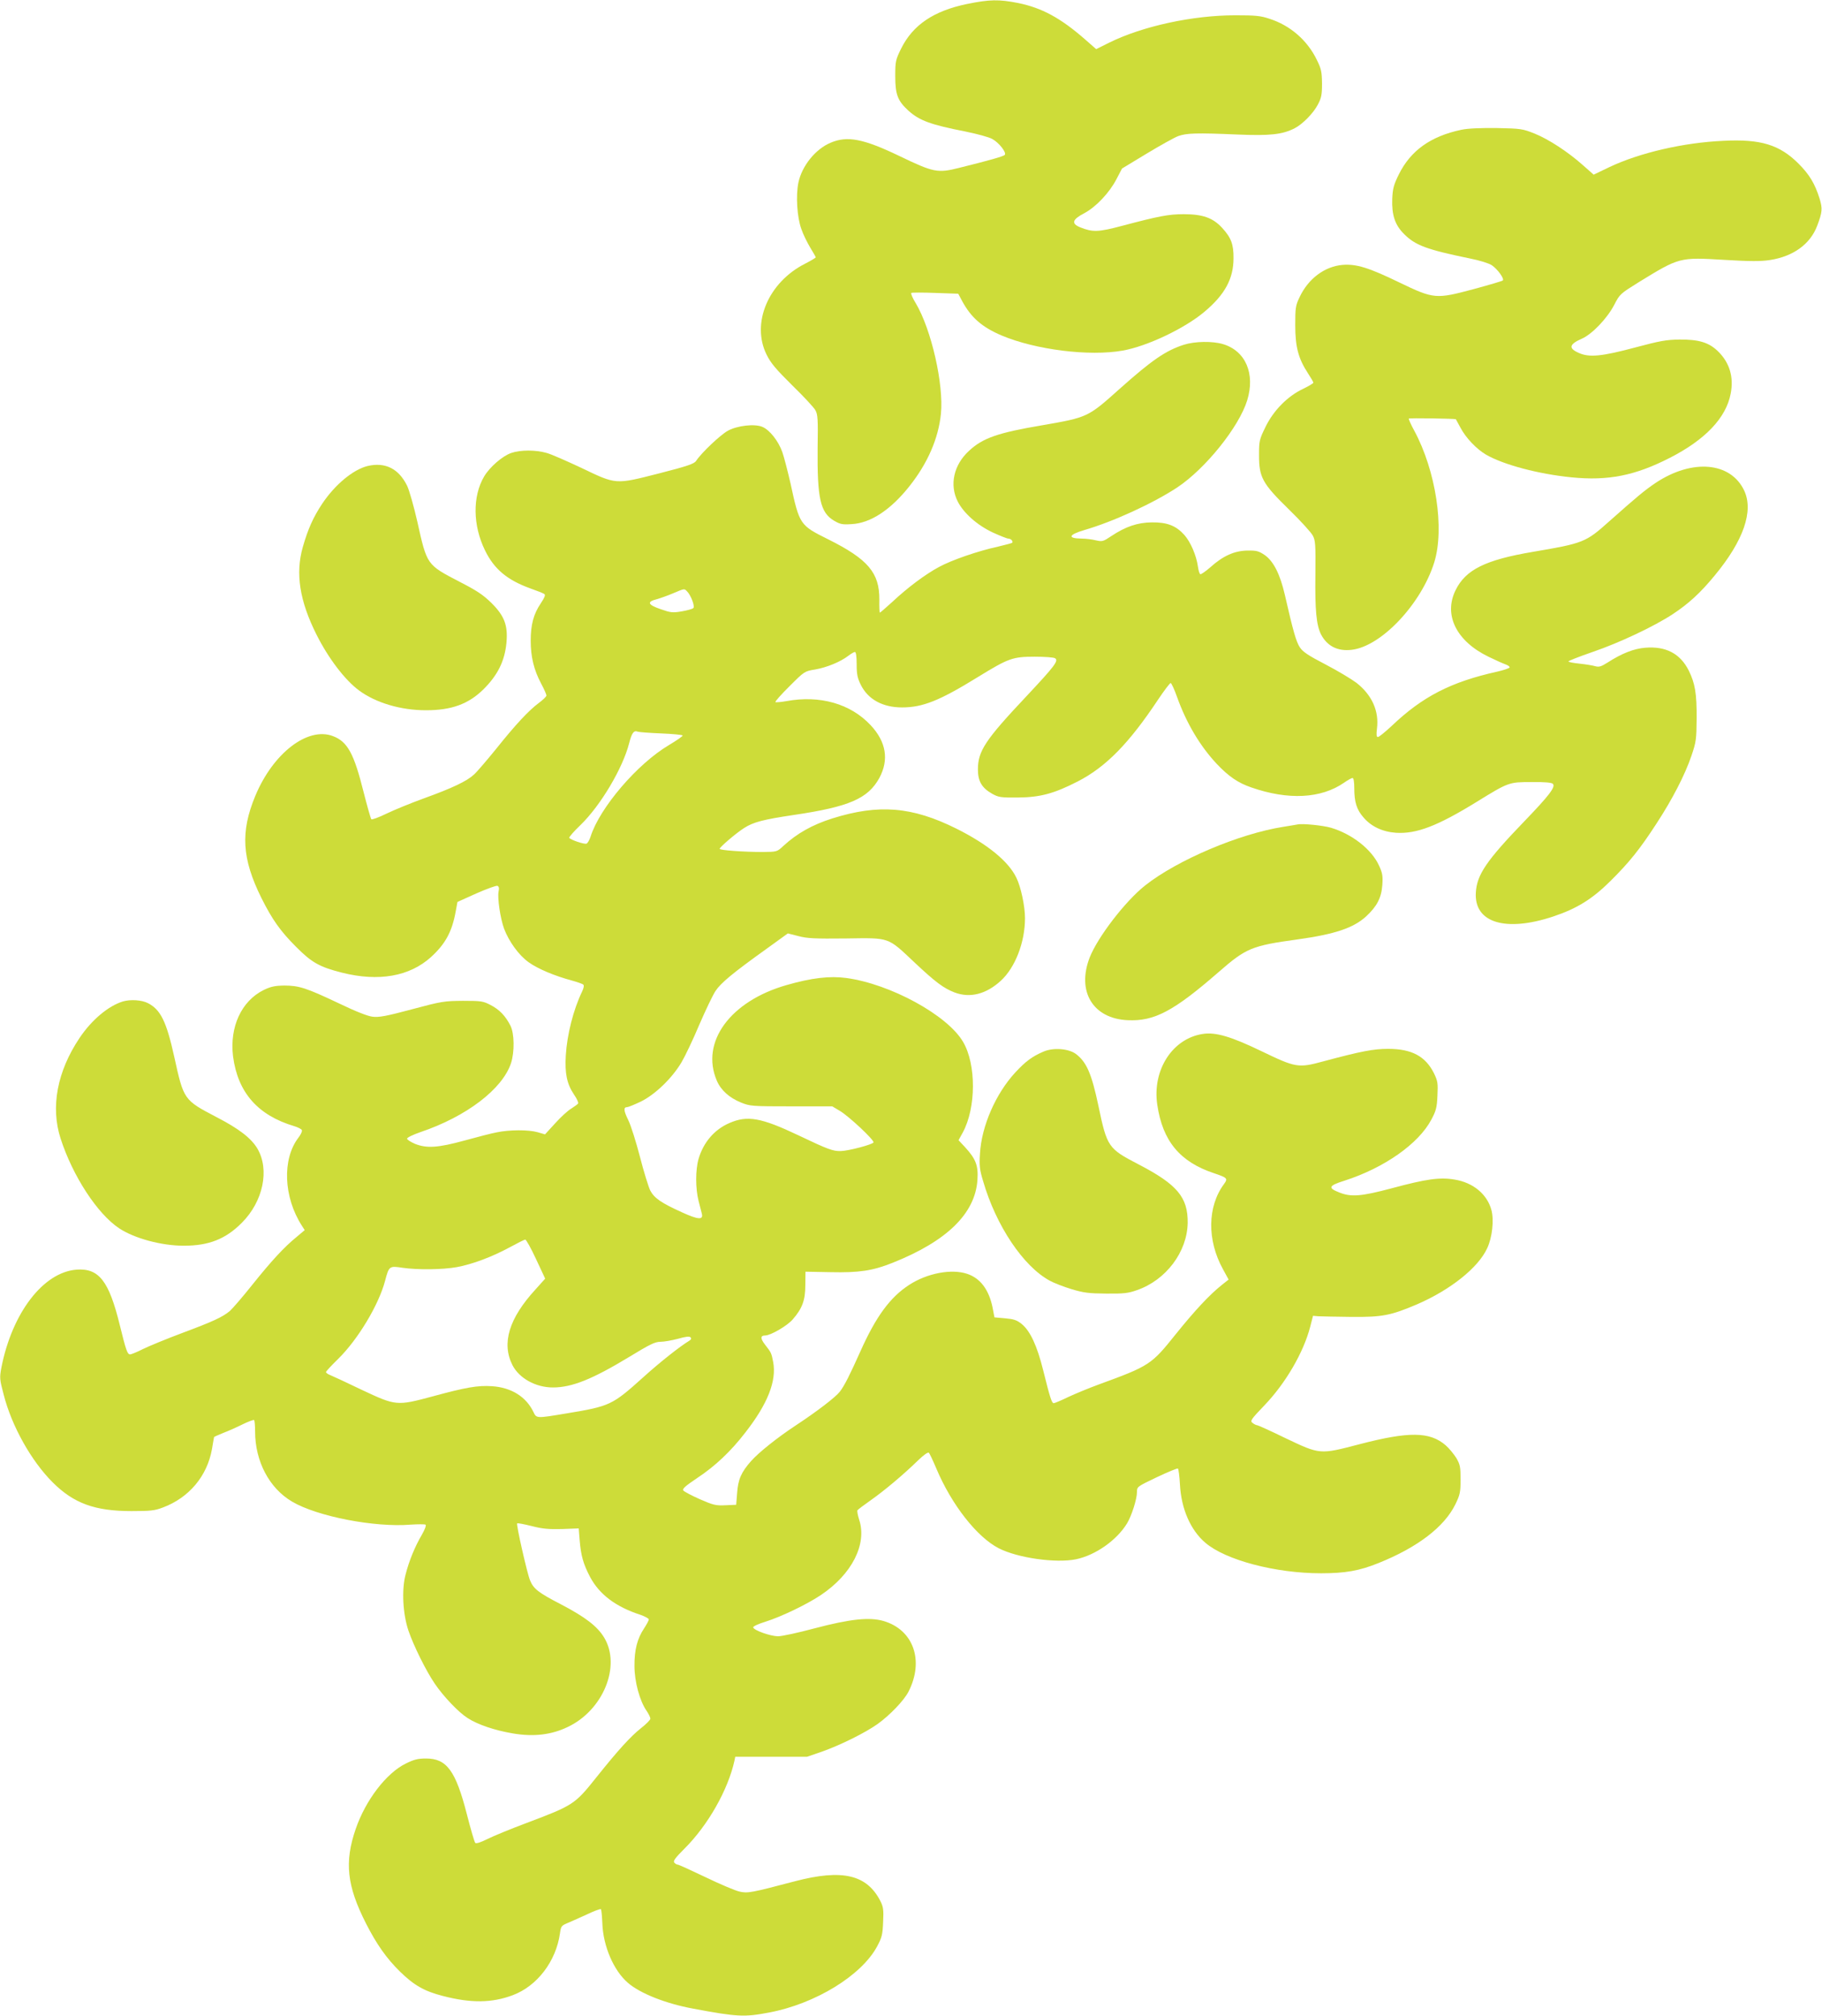 <?xml version="1.0" standalone="no"?>
<!DOCTYPE svg PUBLIC "-//W3C//DTD SVG 20010904//EN"
 "http://www.w3.org/TR/2001/REC-SVG-20010904/DTD/svg10.dtd">
<svg version="1.0" xmlns="http://www.w3.org/2000/svg"
 width="1157pt" height="1280pt" viewBox="0 0 1157 1280"
 preserveAspectRatio="xMidYMid meet">
<g transform="translate(0,1280) scale(0.1,-0.1)"
fill="#cddc39" stroke="none">
<path d="M6142 12775 c-213 -44 -345 -133 -420 -284 -35 -72 -37 -80 -37 -176
0 -116 16 -156 84 -218 70 -63 142 -89 361 -132 74 -15 152 -36 172 -48 43
-24 92 -87 78 -101 -9 -9 -96 -34 -290 -82 -136 -34 -160 -30 -380 76 -227
109 -329 129 -435 84 -96 -40 -182 -146 -205 -253 -17 -82 -9 -220 19 -296 11
-33 37 -85 56 -117 19 -31 35 -59 35 -62 0 -3 -30 -21 -67 -40 -234 -118 -344
-378 -245 -578 26 -53 59 -92 163 -195 72 -70 138 -141 147 -158 15 -26 17
-59 14 -240 -3 -318 17 -410 104 -461 39 -23 53 -26 112 -22 120 6 249 91 368
242 115 145 183 302 199 458 19 187 -61 537 -160 703 -20 32 -32 61 -28 65 4
3 73 3 153 0 l145 -5 25 -47 c57 -105 126 -165 250 -218 216 -91 558 -134 770
-96 156 28 392 140 518 246 130 109 185 210 185 340 1 89 -15 131 -73 194 -58
63 -123 86 -243 86 -97 0 -157 -12 -392 -74 -150 -40 -186 -41 -264 -10 -60
24 -53 50 24 90 75 40 160 130 205 217 l35 67 157 95 c86 52 176 102 200 111
53 19 117 21 373 10 211 -9 289 0 367 40 50 26 118 95 146 149 23 43 27 62 27
135 -1 75 -5 93 -33 150 -60 124 -169 219 -301 261 -56 19 -89 22 -216 22
-272 0 -589 -69 -802 -174 l-82 -41 -73 64 c-155 135 -272 198 -423 229 -122
24 -181 23 -323 -6z"/>
<path d="M9280 11976 c-195 -41 -322 -132 -397 -283 -32 -65 -39 -89 -42 -154
-4 -104 17 -168 76 -226 71 -71 144 -98 416 -154 62 -12 122 -31 140 -43 37
-25 81 -86 70 -97 -5 -4 -86 -28 -182 -54 -243 -65 -254 -65 -476 42 -194 94
-272 118 -360 111 -114 -10 -218 -88 -273 -206 -25 -52 -27 -68 -27 -177 0
-138 20 -212 80 -304 19 -29 35 -56 35 -61 0 -4 -28 -21 -63 -38 -99 -46 -189
-137 -240 -241 -40 -82 -42 -90 -42 -181 0 -141 21 -180 190 -345 73 -71 141
-146 151 -165 17 -31 19 -56 17 -249 -3 -226 6 -320 36 -380 39 -74 106 -108
195 -97 188 22 442 292 524 556 66 214 10 581 -127 835 -22 40 -37 75 -35 77
4 5 296 0 299 -4 1 -2 15 -27 30 -55 33 -63 101 -134 160 -169 112 -65 334
-124 545 -145 233 -23 403 11 624 124 225 115 357 254 386 407 21 106 -7 198
-81 270 -58 56 -122 75 -244 74 -85 -1 -126 -9 -280 -50 -213 -57 -293 -65
-359 -35 -67 29 -62 55 18 90 65 28 162 129 207 216 35 68 38 70 155 143 259
159 259 159 543 142 166 -10 233 -10 291 -1 148 23 256 101 300 219 32 85 34
107 15 170 -30 96 -65 154 -134 223 -120 120 -240 157 -476 145 -254 -11 -532
-76 -723 -166 l-102 -49 -68 60 c-94 84 -219 166 -310 202 -73 29 -85 31 -237
34 -106 1 -182 -2 -225 -11z"/>
<path d="M7518 10611 c-116 -37 -205 -99 -408 -280 -202 -181 -203 -181 -490
-231 -284 -48 -379 -81 -467 -163 -97 -89 -125 -216 -71 -322 38 -74 124 -150
222 -196 46 -21 91 -39 99 -39 17 0 33 -18 24 -27 -3 -2 -43 -13 -90 -24 -128
-28 -293 -85 -374 -129 -86 -46 -200 -131 -299 -224 -40 -36 -74 -66 -77 -66
-2 0 -4 37 -3 83 1 170 -72 256 -324 382 -181 90 -183 92 -240 355 -17 74 -40
164 -52 199 -25 71 -81 142 -128 161 -49 20 -157 8 -218 -25 -47 -26 -168
-140 -202 -192 -12 -18 -55 -33 -235 -79 -279 -71 -270 -72 -493 35 -92 43
-191 87 -221 95 -70 20 -165 20 -224 0 -56 -19 -138 -90 -173 -150 -74 -126
-72 -310 6 -469 58 -119 141 -188 287 -241 43 -15 83 -31 90 -36 8 -6 1 -23
-23 -59 -46 -68 -64 -136 -64 -237 0 -102 20 -185 66 -272 19 -35 34 -70 34
-76 0 -7 -22 -28 -49 -48 -63 -47 -145 -134 -272 -293 -57 -70 -119 -143 -139
-161 -45 -42 -137 -86 -320 -152 -80 -29 -185 -72 -235 -96 -49 -24 -93 -40
-97 -36 -4 4 -26 82 -49 172 -61 245 -102 321 -195 356 -160 61 -380 -108
-493 -380 -95 -229 -85 -398 39 -648 68 -136 120 -210 219 -309 100 -101 150
-129 292 -165 234 -59 430 -24 566 99 92 84 134 162 157 291 l11 59 120 54
c66 29 126 51 134 48 9 -4 12 -15 7 -36 -8 -41 11 -171 35 -236 31 -82 94
-169 156 -213 58 -42 166 -87 274 -116 35 -10 68 -21 73 -26 6 -5 3 -22 -8
-45 -55 -114 -95 -272 -103 -404 -7 -116 7 -182 52 -249 18 -26 30 -52 26 -57
-3 -5 -23 -19 -43 -32 -21 -12 -67 -54 -102 -93 l-65 -71 -48 14 c-58 16 -176
16 -258 -1 -33 -6 -125 -30 -205 -52 -168 -46 -240 -51 -315 -21 -27 12 -50
26 -50 33 0 7 38 25 84 41 293 99 521 273 576 438 23 71 22 189 -4 239 -31 61
-69 101 -125 130 -48 25 -59 27 -176 27 -119 -1 -135 -3 -325 -54 -160 -43
-210 -52 -248 -47 -31 3 -109 34 -215 85 -207 98 -253 113 -347 113 -59 -1
-84 -6 -130 -28 -142 -70 -218 -235 -195 -422 30 -229 157 -374 389 -443 23
-7 45 -18 48 -25 3 -7 -7 -29 -22 -48 -104 -136 -95 -377 22 -559 l18 -28 -50
-42 c-81 -66 -161 -153 -282 -304 -62 -78 -127 -153 -144 -168 -46 -38 -103
-65 -304 -140 -99 -37 -210 -83 -247 -101 -37 -19 -74 -34 -82 -34 -17 0 -26
26 -65 185 -69 282 -133 364 -276 353 -211 -17 -408 -275 -476 -621 -12 -65
-12 -74 15 -175 51 -198 174 -418 310 -554 134 -134 268 -183 501 -183 121 0
148 3 200 23 165 62 280 198 311 370 7 42 13 78 14 78 0 1 26 12 57 25 32 12
88 37 124 55 37 18 69 30 73 27 3 -4 6 -36 6 -73 0 -189 90 -360 235 -445 159
-94 525 -165 753 -146 46 3 88 3 94 0 6 -4 -3 -29 -24 -66 -42 -71 -81 -165
-103 -253 -25 -96 -17 -249 19 -355 33 -96 111 -254 167 -336 55 -81 150 -181
208 -218 65 -42 171 -78 289 -98 131 -22 243 -9 347 41 225 106 340 387 232
567 -43 72 -120 131 -275 212 -143 74 -174 98 -196 152 -18 42 -89 355 -82
362 2 3 44 -5 92 -17 69 -18 109 -21 193 -19 l106 4 6 -75 c8 -98 23 -151 66
-233 59 -111 163 -190 321 -241 28 -10 52 -23 52 -29 0 -7 -14 -32 -30 -57
-43 -64 -62 -137 -61 -239 0 -99 33 -220 76 -283 14 -20 25 -43 25 -51 0 -8
-27 -35 -59 -60 -67 -53 -146 -140 -285 -314 -136 -171 -147 -177 -441 -288
-99 -37 -211 -83 -249 -102 -42 -21 -72 -31 -78 -25 -5 5 -29 87 -53 181 -71
277 -128 355 -259 355 -52 0 -76 -6 -129 -32 -124 -61 -255 -232 -318 -415
-73 -211 -56 -362 65 -600 67 -132 131 -223 217 -307 88 -86 154 -124 272
-154 177 -46 310 -45 443 5 155 58 275 215 300 393 6 44 10 49 43 63 20 8 75
33 124 55 48 23 90 39 93 35 3 -3 7 -43 9 -89 5 -146 72 -301 163 -379 78 -67
239 -131 412 -163 282 -53 327 -55 484 -25 293 55 587 235 686 420 30 56 35
75 38 155 4 77 1 96 -17 132 -86 169 -242 205 -541 127 -281 -74 -302 -78
-354 -66 -27 6 -124 47 -215 91 -92 44 -171 80 -177 80 -7 0 -16 6 -22 13 -9
10 6 30 64 88 149 148 277 373 318 559 l5 25 228 0 228 0 93 32 c119 42 276
120 355 176 78 56 168 150 196 205 101 197 32 393 -158 449 -90 26 -212 13
-436 -46 -104 -28 -210 -51 -235 -51 -48 1 -151 37 -157 56 -2 7 31 22 79 37
99 31 265 111 351 169 197 132 294 323 243 478 -9 28 -14 55 -11 60 3 5 42 34
86 65 85 60 206 161 301 254 36 34 61 52 67 46 5 -6 26 -50 47 -100 97 -230
258 -435 396 -506 121 -62 363 -96 491 -70 124 26 259 121 324 228 29 48 63
154 63 199 0 34 1 34 126 94 70 33 130 58 134 55 4 -2 10 -48 13 -102 8 -153
67 -289 161 -369 128 -110 445 -194 735 -194 154 0 244 16 365 65 249 100 418
230 488 373 29 60 33 76 33 157 0 80 -3 95 -27 137 -16 25 -46 62 -68 81 -101
87 -233 88 -545 7 -256 -67 -251 -67 -474 39 -92 45 -172 81 -177 81 -6 0 -19
6 -29 14 -18 13 -14 20 75 113 135 141 248 336 290 498 l18 70 33 -3 c19 -1
113 -3 209 -4 199 -2 252 9 419 80 212 92 388 232 445 356 32 68 44 178 27
242 -27 101 -116 175 -234 194 -93 16 -180 4 -402 -56 -192 -51 -255 -56 -330
-26 -74 29 -69 43 33 75 252 81 470 234 551 387 30 56 36 77 39 152 4 80 2 93
-22 143 -54 108 -141 155 -291 155 -93 0 -171 -15 -410 -79 -161 -44 -176 -41
-396 65 -191 92 -289 121 -369 109 -194 -28 -324 -229 -291 -450 34 -231 144
-363 361 -435 83 -28 89 -33 63 -68 -106 -143 -109 -356 -7 -541 l36 -66 -43
-34 c-78 -62 -172 -163 -292 -312 -156 -195 -166 -202 -492 -321 -60 -22 -147
-58 -192 -79 -45 -22 -86 -39 -92 -39 -12 0 -24 38 -66 207 -39 158 -83 252
-137 296 -31 25 -50 31 -105 36 l-68 6 -12 63 c-23 112 -77 185 -160 213 -100
34 -255 5 -370 -70 -120 -78 -210 -200 -308 -419 -69 -154 -102 -220 -132
-259 -26 -34 -143 -124 -278 -213 -120 -79 -237 -173 -285 -227 -63 -71 -83
-117 -89 -203 l-6 -75 -68 -3 c-61 -3 -77 1 -162 38 -52 23 -99 48 -105 55 -9
11 9 27 89 81 112 74 212 168 305 289 142 182 198 327 176 446 -11 57 -12 60
-52 111 -30 39 -30 58 1 58 35 0 141 62 175 102 61 70 80 122 80 218 l1 85
160 -3 c180 -4 267 9 392 59 345 137 526 313 540 527 6 91 -10 133 -79 208
l-41 44 27 49 c85 157 86 432 2 575 -99 170 -462 368 -742 406 -104 14 -220 1
-379 -45 -358 -102 -548 -362 -443 -607 26 -61 80 -109 154 -139 57 -23 69
-24 319 -24 l260 0 47 -28 c57 -33 220 -186 215 -201 -4 -13 -159 -54 -208
-55 -50 -1 -80 10 -271 101 -234 111 -322 127 -436 77 -95 -41 -165 -122 -196
-228 -20 -69 -20 -188 0 -266 8 -33 18 -70 21 -82 10 -40 -23 -38 -124 8 -135
61 -178 91 -204 140 -11 23 -41 119 -65 213 -24 93 -57 198 -74 233 -30 61
-32 83 -7 83 7 0 46 16 86 35 90 44 198 147 259 250 23 39 74 146 113 239 40
92 86 189 103 214 34 51 110 114 322 266 l137 99 67 -17 c56 -15 104 -17 301
-15 282 4 263 11 436 -152 134 -126 185 -164 255 -191 98 -37 200 -11 293 74
92 84 154 245 154 398 0 75 -26 199 -55 257 -50 104 -184 213 -380 311 -281
140 -493 158 -789 65 -126 -40 -223 -94 -311 -175 -40 -37 -40 -37 -130 -38
-119 0 -274 11 -274 20 0 11 106 101 155 132 59 38 121 54 315 83 353 52 472
104 544 235 62 115 44 229 -55 335 -128 137 -323 192 -535 153 -35 -6 -66 -9
-70 -6 -3 3 37 49 90 101 94 94 95 95 163 106 74 13 159 48 209 86 18 14 37
25 43 25 7 0 11 -29 11 -78 0 -64 5 -87 26 -130 46 -93 139 -144 262 -144 132
0 239 43 482 193 194 119 220 129 360 129 63 0 122 -4 130 -10 24 -15 -3 -50
-180 -239 -264 -280 -310 -350 -310 -467 0 -75 25 -117 90 -154 41 -23 55 -25
165 -24 140 1 229 25 379 102 179 92 325 241 511 521 39 58 74 104 79 104 5
-1 24 -41 41 -90 60 -167 146 -311 253 -425 74 -78 135 -120 218 -148 235 -82
443 -71 589 30 24 17 48 30 54 30 7 0 11 -26 11 -66 0 -86 15 -135 58 -184 49
-58 121 -92 207 -98 130 -8 262 42 515 198 201 124 203 124 347 124 81 1 126
-3 134 -11 19 -19 -23 -74 -182 -239 -240 -249 -300 -338 -307 -450 -13 -193
188 -255 493 -153 149 50 246 110 361 224 120 119 187 202 294 367 100 153
180 308 221 429 30 88 32 104 33 239 1 156 -10 221 -50 302 -54 108 -146 156
-277 145 -72 -6 -149 -36 -240 -95 -40 -25 -53 -29 -78 -22 -17 5 -61 12 -99
16 -39 4 -70 10 -70 14 0 4 69 31 153 60 170 58 392 163 509 240 100 66 175
134 267 246 183 221 248 409 187 539 -86 182 -330 203 -562 49 -70 -47 -120
-89 -298 -247 -146 -131 -163 -137 -481 -191 -302 -51 -428 -113 -492 -244
-77 -157 5 -323 209 -422 43 -21 92 -43 109 -49 17 -6 28 -15 25 -20 -4 -5
-39 -17 -79 -26 -293 -65 -474 -158 -670 -345 -41 -38 -80 -70 -87 -70 -9 0
-11 14 -6 53 14 112 -31 213 -130 291 -32 24 -120 77 -197 117 -110 57 -144
80 -163 109 -23 35 -42 101 -95 333 -30 130 -71 212 -127 252 -39 26 -52 30
-110 29 -82 -1 -155 -33 -236 -106 -31 -27 -60 -47 -64 -44 -5 3 -12 25 -15
49 -10 71 -47 156 -86 200 -53 59 -109 81 -206 80 -91 -1 -166 -26 -258 -87
-52 -35 -57 -36 -98 -27 -24 6 -64 11 -89 11 -93 1 -86 24 15 54 183 53 438
170 591 271 179 119 392 384 444 553 52 169 -10 314 -154 357 -67 20 -178 18
-248 -4z m-3156 -1565 c25 -24 52 -96 41 -107 -6 -6 -39 -15 -74 -21 -58 -10
-71 -8 -134 14 -82 28 -89 47 -25 63 25 7 72 24 105 38 73 31 70 30 87 13z
m-164 -903 c73 -3 135 -9 137 -13 2 -4 -37 -31 -87 -61 -200 -118 -440 -398
-498 -582 -7 -21 -18 -41 -26 -44 -14 -5 -101 24 -109 37 -3 4 29 41 71 81
128 124 268 360 309 519 17 67 30 84 55 74 8 -3 75 -8 148 -11z m-794 -3338
l58 -124 -61 -68 c-169 -184 -217 -342 -147 -481 43 -84 148 -142 257 -142
121 0 250 52 483 193 133 81 165 97 200 97 23 0 73 9 111 19 49 14 73 17 80 9
7 -7 4 -14 -9 -22 -58 -35 -186 -136 -291 -231 -198 -178 -211 -184 -489 -230
-192 -32 -189 -32 -209 10 -46 96 -140 155 -263 163 -90 6 -165 -7 -378 -65
-227 -61 -232 -60 -451 43 -93 45 -182 86 -197 92 -16 6 -28 15 -28 20 0 4 34
41 76 82 127 124 259 345 299 496 25 95 27 97 111 84 97 -14 255 -12 344 4 99
18 224 65 335 125 50 27 95 50 100 50 6 1 37 -55 69 -124z"/>
<path d="M2334 9841 c-92 -23 -207 -118 -289 -241 -56 -85 -89 -158 -122 -273
-48 -168 -21 -343 88 -559 75 -149 180 -287 270 -353 106 -78 264 -125 424
-125 162 0 269 39 364 132 92 91 136 181 147 296 10 110 -12 170 -94 252 -54
53 -93 79 -202 135 -211 110 -208 105 -270 383 -22 97 -51 198 -64 226 -54
111 -140 153 -252 127z"/>
<path d="M8240 7565 c-8 -2 -49 -8 -90 -15 -281 -44 -674 -211 -879 -373 -126
-100 -300 -327 -351 -456 -84 -216 20 -389 241 -399 169 -8 292 57 579 307
173 151 209 166 500 206 238 33 355 73 435 146 69 64 97 118 103 199 4 58 1
76 -21 124 -47 103 -171 200 -305 240 -52 15 -182 28 -212 21z"/>
<path d="M780 6441 c-93 -29 -198 -117 -275 -232 -142 -212 -185 -439 -120
-639 77 -238 233 -477 371 -569 98 -65 270 -111 411 -111 159 0 266 42 369
146 135 135 177 336 99 470 -39 66 -116 126 -259 200 -210 110 -209 109 -270
386 -49 221 -86 297 -166 338 -40 21 -112 25 -160 11z"/>
<path d="M6625 6122 c-70 -30 -112 -61 -177 -131 -125 -135 -215 -341 -225
-516 -5 -77 -2 -103 20 -175 82 -283 255 -541 423 -632 27 -15 90 -39 139 -54
77 -23 109 -27 220 -28 111 -1 139 2 195 22 185 64 319 243 322 427 2 162 -66
244 -313 372 -192 100 -199 109 -254 372 -43 203 -75 277 -142 328 -46 35
-145 43 -208 15z"/>
</g>
</svg>
